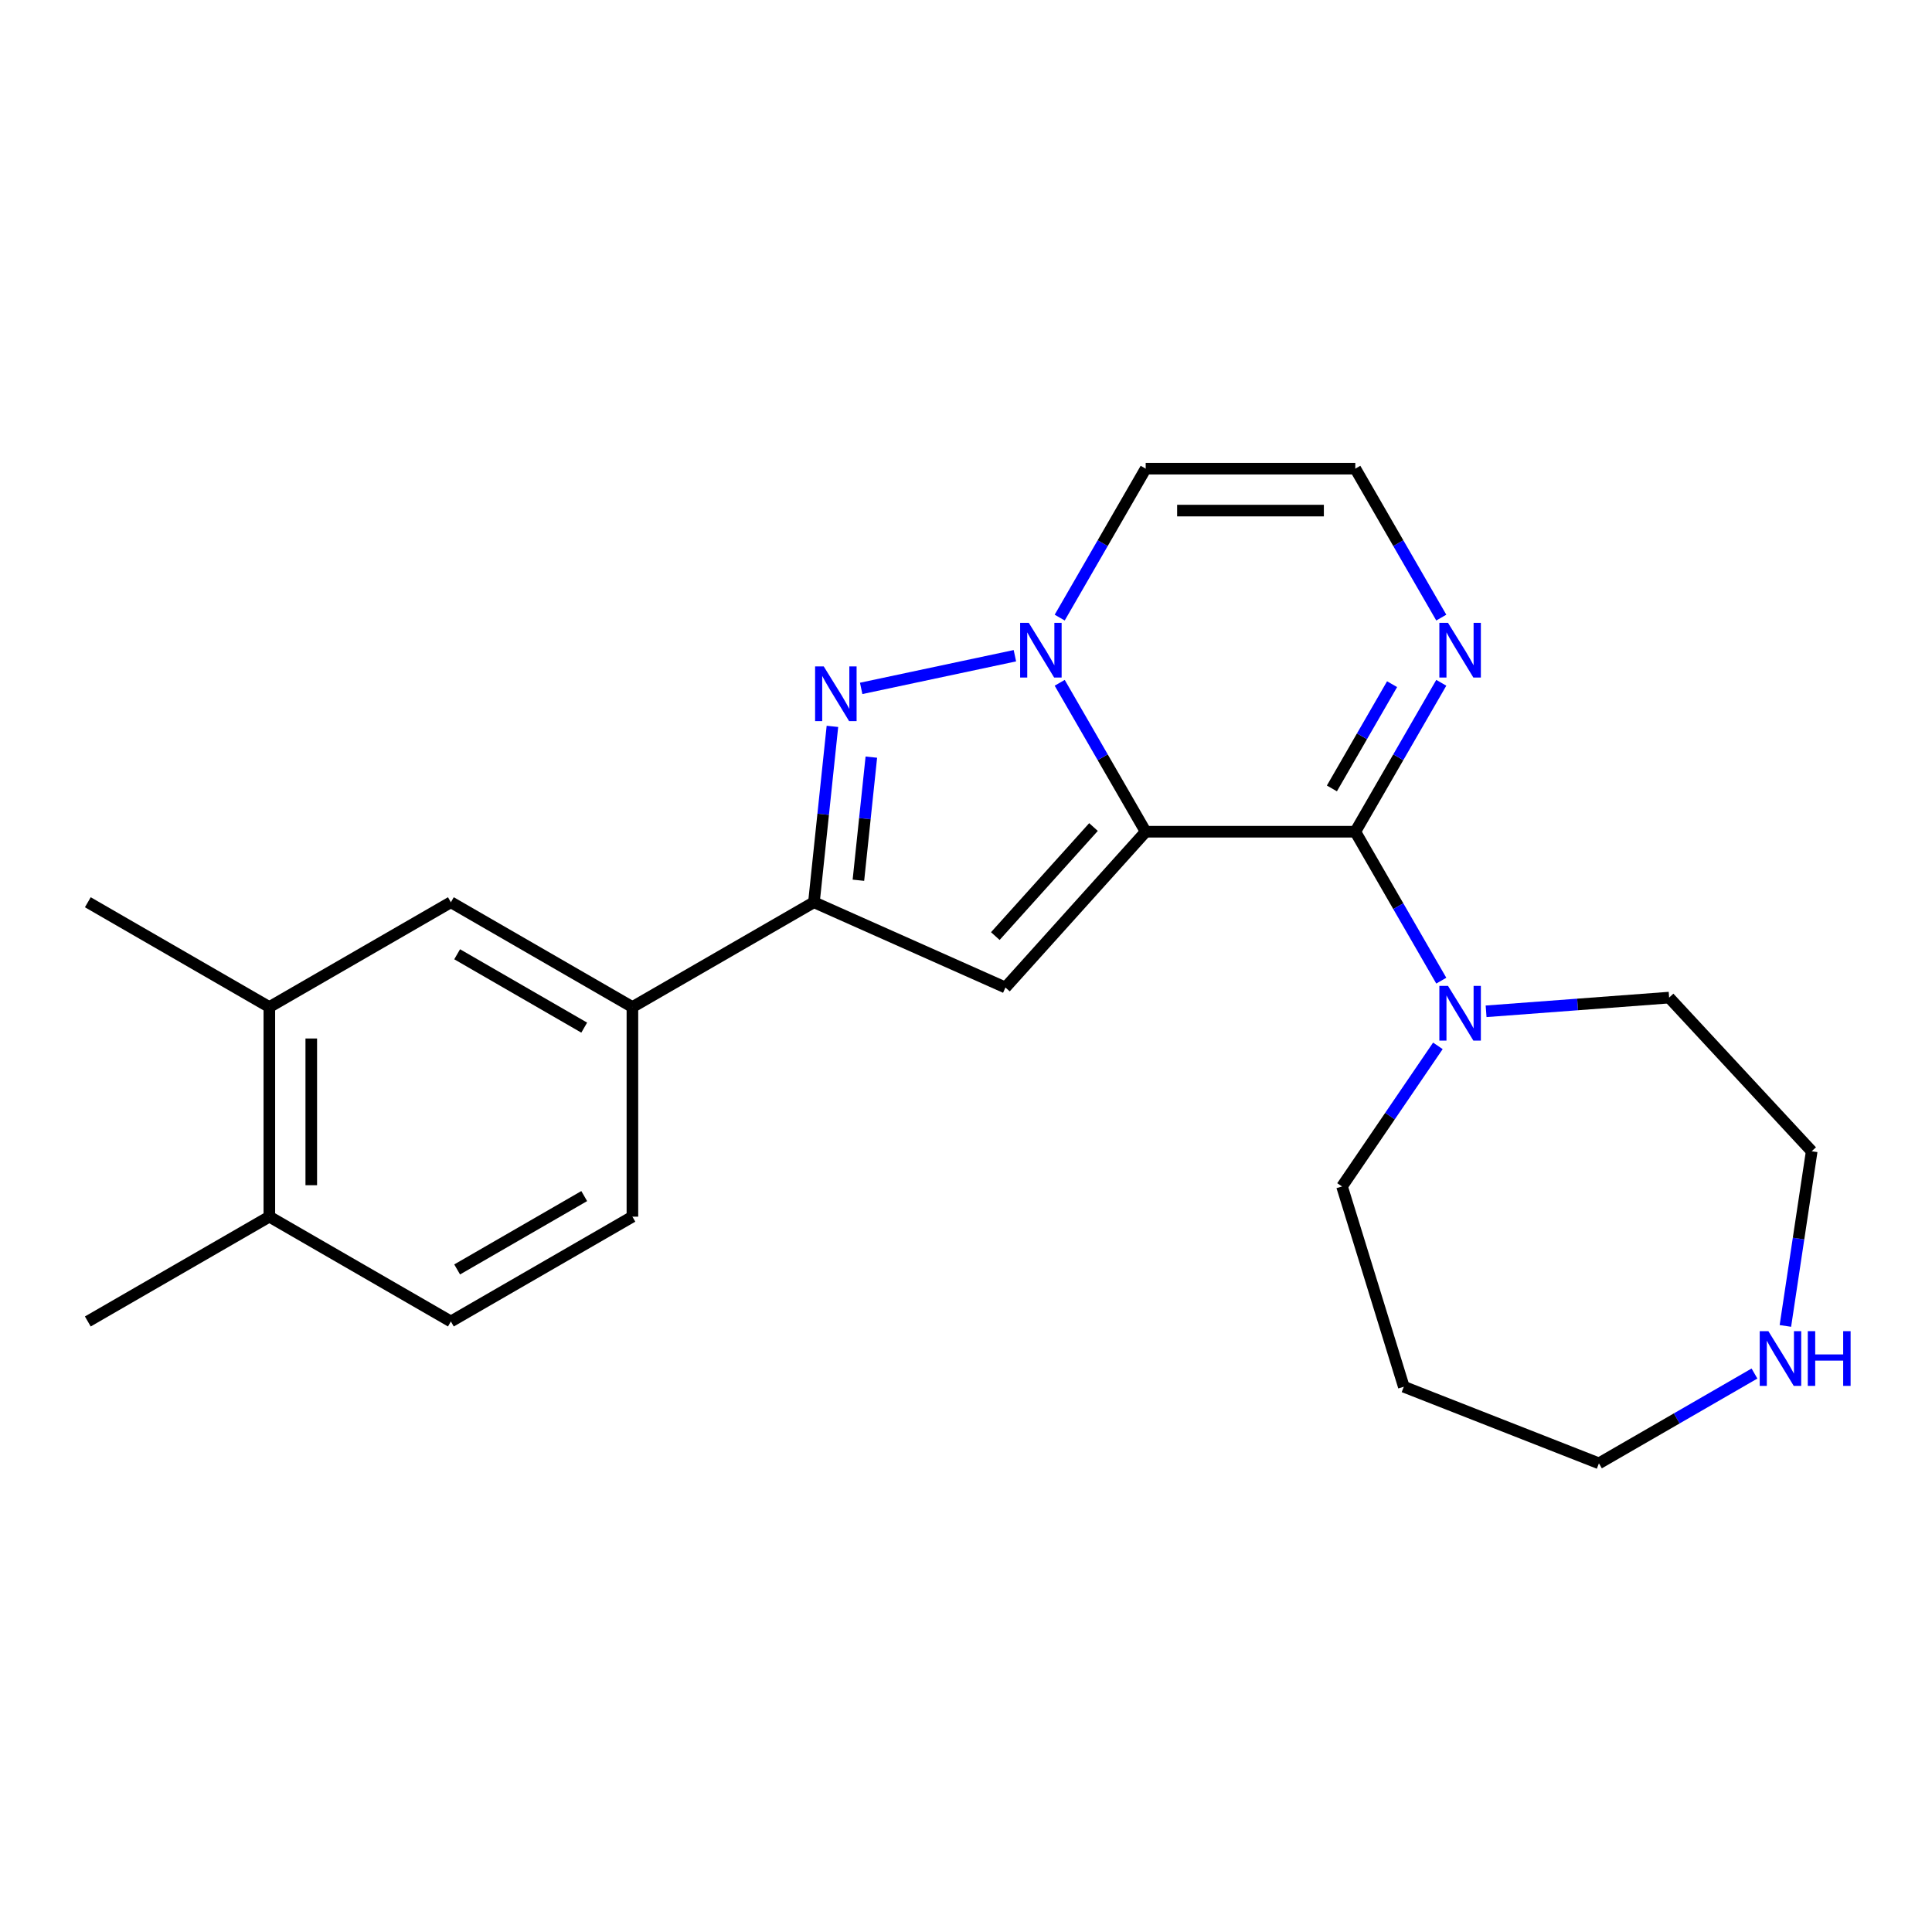 <?xml version='1.0' encoding='iso-8859-1'?>
<svg version='1.1' baseProfile='full'
              xmlns='http://www.w3.org/2000/svg'
                      xmlns:rdkit='http://www.rdkit.org/xml'
                      xmlns:xlink='http://www.w3.org/1999/xlink'
                  xml:space='preserve'
width='1000px' height='1000px' viewBox='0 0 1000 1000'>
<!-- END OF HEADER -->
<rect style='opacity:1.0;fill:#FFFFFF;stroke:none' width='1000' height='1000' x='0' y='0'> </rect>
<path class='bond-0' d='M 593.007,430.502 L 570.753,391.958' style='fill:none;fill-rule:evenodd;stroke:#000000;stroke-width:6px;stroke-linecap:butt;stroke-linejoin:miter;stroke-opacity:1' />
<path class='bond-0' d='M 570.753,391.958 L 548.5,353.414' style='fill:none;fill-rule:evenodd;stroke:#0000FF;stroke-width:6px;stroke-linecap:butt;stroke-linejoin:miter;stroke-opacity:1' />
<path class='bond-1' d='M 593.007,430.502 L 701.502,430.502' style='fill:none;fill-rule:evenodd;stroke:#000000;stroke-width:6px;stroke-linecap:butt;stroke-linejoin:miter;stroke-opacity:1' />
<path class='bond-2' d='M 593.007,430.502 L 520.409,511.13' style='fill:none;fill-rule:evenodd;stroke:#000000;stroke-width:6px;stroke-linecap:butt;stroke-linejoin:miter;stroke-opacity:1' />
<path class='bond-2' d='M 565.991,428.076 L 515.173,484.516' style='fill:none;fill-rule:evenodd;stroke:#000000;stroke-width:6px;stroke-linecap:butt;stroke-linejoin:miter;stroke-opacity:1' />
<path class='bond-3' d='M 525.307,339.401 L 445.743,356.313' style='fill:none;fill-rule:evenodd;stroke:#0000FF;stroke-width:6px;stroke-linecap:butt;stroke-linejoin:miter;stroke-opacity:1' />
<path class='bond-7' d='M 548.5,319.67 L 570.753,281.126' style='fill:none;fill-rule:evenodd;stroke:#0000FF;stroke-width:6px;stroke-linecap:butt;stroke-linejoin:miter;stroke-opacity:1' />
<path class='bond-7' d='M 570.753,281.126 L 593.007,242.582' style='fill:none;fill-rule:evenodd;stroke:#000000;stroke-width:6px;stroke-linecap:butt;stroke-linejoin:miter;stroke-opacity:1' />
<path class='bond-5' d='M 701.502,430.502 L 723.755,391.958' style='fill:none;fill-rule:evenodd;stroke:#000000;stroke-width:6px;stroke-linecap:butt;stroke-linejoin:miter;stroke-opacity:1' />
<path class='bond-5' d='M 723.755,391.958 L 746.008,353.414' style='fill:none;fill-rule:evenodd;stroke:#0000FF;stroke-width:6px;stroke-linecap:butt;stroke-linejoin:miter;stroke-opacity:1' />
<path class='bond-5' d='M 689.386,408.089 L 704.963,381.109' style='fill:none;fill-rule:evenodd;stroke:#000000;stroke-width:6px;stroke-linecap:butt;stroke-linejoin:miter;stroke-opacity:1' />
<path class='bond-5' d='M 704.963,381.109 L 720.54,354.128' style='fill:none;fill-rule:evenodd;stroke:#0000FF;stroke-width:6px;stroke-linecap:butt;stroke-linejoin:miter;stroke-opacity:1' />
<path class='bond-6' d='M 701.502,430.502 L 723.755,469.045' style='fill:none;fill-rule:evenodd;stroke:#000000;stroke-width:6px;stroke-linecap:butt;stroke-linejoin:miter;stroke-opacity:1' />
<path class='bond-6' d='M 723.755,469.045 L 746.008,507.589' style='fill:none;fill-rule:evenodd;stroke:#0000FF;stroke-width:6px;stroke-linecap:butt;stroke-linejoin:miter;stroke-opacity:1' />
<path class='bond-4' d='M 520.409,511.13 L 421.294,467.001' style='fill:none;fill-rule:evenodd;stroke:#000000;stroke-width:6px;stroke-linecap:butt;stroke-linejoin:miter;stroke-opacity:1' />
<path class='bond-23' d='M 430.861,375.972 L 426.077,421.486' style='fill:none;fill-rule:evenodd;stroke:#0000FF;stroke-width:6px;stroke-linecap:butt;stroke-linejoin:miter;stroke-opacity:1' />
<path class='bond-23' d='M 426.077,421.486 L 421.294,467.001' style='fill:none;fill-rule:evenodd;stroke:#000000;stroke-width:6px;stroke-linecap:butt;stroke-linejoin:miter;stroke-opacity:1' />
<path class='bond-23' d='M 451.006,391.894 L 447.657,423.754' style='fill:none;fill-rule:evenodd;stroke:#0000FF;stroke-width:6px;stroke-linecap:butt;stroke-linejoin:miter;stroke-opacity:1' />
<path class='bond-23' d='M 447.657,423.754 L 444.309,455.614' style='fill:none;fill-rule:evenodd;stroke:#000000;stroke-width:6px;stroke-linecap:butt;stroke-linejoin:miter;stroke-opacity:1' />
<path class='bond-8' d='M 421.294,467.001 L 327.334,521.248' style='fill:none;fill-rule:evenodd;stroke:#000000;stroke-width:6px;stroke-linecap:butt;stroke-linejoin:miter;stroke-opacity:1' />
<path class='bond-9' d='M 746.008,319.67 L 723.755,281.126' style='fill:none;fill-rule:evenodd;stroke:#0000FF;stroke-width:6px;stroke-linecap:butt;stroke-linejoin:miter;stroke-opacity:1' />
<path class='bond-9' d='M 723.755,281.126 L 701.502,242.582' style='fill:none;fill-rule:evenodd;stroke:#000000;stroke-width:6px;stroke-linecap:butt;stroke-linejoin:miter;stroke-opacity:1' />
<path class='bond-16' d='M 744.246,541.334 L 719.439,577.719' style='fill:none;fill-rule:evenodd;stroke:#0000FF;stroke-width:6px;stroke-linecap:butt;stroke-linejoin:miter;stroke-opacity:1' />
<path class='bond-16' d='M 719.439,577.719 L 694.632,614.105' style='fill:none;fill-rule:evenodd;stroke:#000000;stroke-width:6px;stroke-linecap:butt;stroke-linejoin:miter;stroke-opacity:1' />
<path class='bond-17' d='M 769.202,523.453 L 816.572,519.904' style='fill:none;fill-rule:evenodd;stroke:#0000FF;stroke-width:6px;stroke-linecap:butt;stroke-linejoin:miter;stroke-opacity:1' />
<path class='bond-17' d='M 816.572,519.904 L 863.942,516.354' style='fill:none;fill-rule:evenodd;stroke:#000000;stroke-width:6px;stroke-linecap:butt;stroke-linejoin:miter;stroke-opacity:1' />
<path class='bond-24' d='M 593.007,242.582 L 701.502,242.582' style='fill:none;fill-rule:evenodd;stroke:#000000;stroke-width:6px;stroke-linecap:butt;stroke-linejoin:miter;stroke-opacity:1' />
<path class='bond-24' d='M 609.281,264.281 L 685.228,264.281' style='fill:none;fill-rule:evenodd;stroke:#000000;stroke-width:6px;stroke-linecap:butt;stroke-linejoin:miter;stroke-opacity:1' />
<path class='bond-10' d='M 327.334,521.248 L 233.374,467.001' style='fill:none;fill-rule:evenodd;stroke:#000000;stroke-width:6px;stroke-linecap:butt;stroke-linejoin:miter;stroke-opacity:1' />
<path class='bond-10' d='M 302.39,531.903 L 236.618,493.93' style='fill:none;fill-rule:evenodd;stroke:#000000;stroke-width:6px;stroke-linecap:butt;stroke-linejoin:miter;stroke-opacity:1' />
<path class='bond-14' d='M 327.334,521.248 L 327.334,629.744' style='fill:none;fill-rule:evenodd;stroke:#000000;stroke-width:6px;stroke-linecap:butt;stroke-linejoin:miter;stroke-opacity:1' />
<path class='bond-11' d='M 233.374,467.001 L 139.414,521.248' style='fill:none;fill-rule:evenodd;stroke:#000000;stroke-width:6px;stroke-linecap:butt;stroke-linejoin:miter;stroke-opacity:1' />
<path class='bond-21' d='M 139.414,521.248 L 45.455,467.001' style='fill:none;fill-rule:evenodd;stroke:#000000;stroke-width:6px;stroke-linecap:butt;stroke-linejoin:miter;stroke-opacity:1' />
<path class='bond-26' d='M 139.414,521.248 L 139.414,629.744' style='fill:none;fill-rule:evenodd;stroke:#000000;stroke-width:6px;stroke-linecap:butt;stroke-linejoin:miter;stroke-opacity:1' />
<path class='bond-26' d='M 161.113,537.523 L 161.113,613.469' style='fill:none;fill-rule:evenodd;stroke:#000000;stroke-width:6px;stroke-linecap:butt;stroke-linejoin:miter;stroke-opacity:1' />
<path class='bond-12' d='M 924.11,686.298 L 930.924,641.092' style='fill:none;fill-rule:evenodd;stroke:#0000FF;stroke-width:6px;stroke-linecap:butt;stroke-linejoin:miter;stroke-opacity:1' />
<path class='bond-12' d='M 930.924,641.092 L 937.737,595.886' style='fill:none;fill-rule:evenodd;stroke:#000000;stroke-width:6px;stroke-linecap:butt;stroke-linejoin:miter;stroke-opacity:1' />
<path class='bond-25' d='M 908.114,710.937 L 867.861,734.177' style='fill:none;fill-rule:evenodd;stroke:#0000FF;stroke-width:6px;stroke-linecap:butt;stroke-linejoin:miter;stroke-opacity:1' />
<path class='bond-25' d='M 867.861,734.177 L 827.607,757.418' style='fill:none;fill-rule:evenodd;stroke:#000000;stroke-width:6px;stroke-linecap:butt;stroke-linejoin:miter;stroke-opacity:1' />
<path class='bond-13' d='M 139.414,629.744 L 233.374,683.991' style='fill:none;fill-rule:evenodd;stroke:#000000;stroke-width:6px;stroke-linecap:butt;stroke-linejoin:miter;stroke-opacity:1' />
<path class='bond-22' d='M 139.414,629.744 L 45.455,683.991' style='fill:none;fill-rule:evenodd;stroke:#000000;stroke-width:6px;stroke-linecap:butt;stroke-linejoin:miter;stroke-opacity:1' />
<path class='bond-15' d='M 327.334,629.744 L 233.374,683.991' style='fill:none;fill-rule:evenodd;stroke:#000000;stroke-width:6px;stroke-linecap:butt;stroke-linejoin:miter;stroke-opacity:1' />
<path class='bond-15' d='M 302.39,619.089 L 236.618,657.062' style='fill:none;fill-rule:evenodd;stroke:#000000;stroke-width:6px;stroke-linecap:butt;stroke-linejoin:miter;stroke-opacity:1' />
<path class='bond-18' d='M 694.632,614.105 L 726.612,717.78' style='fill:none;fill-rule:evenodd;stroke:#000000;stroke-width:6px;stroke-linecap:butt;stroke-linejoin:miter;stroke-opacity:1' />
<path class='bond-20' d='M 863.942,516.354 L 937.737,595.886' style='fill:none;fill-rule:evenodd;stroke:#000000;stroke-width:6px;stroke-linecap:butt;stroke-linejoin:miter;stroke-opacity:1' />
<path class='bond-19' d='M 726.612,717.78 L 827.607,757.418' style='fill:none;fill-rule:evenodd;stroke:#000000;stroke-width:6px;stroke-linecap:butt;stroke-linejoin:miter;stroke-opacity:1' />
<path  class='atom-1' d='M 532.499 322.382
L 541.779 337.382
Q 542.699 338.862, 544.179 341.542
Q 545.659 344.222, 545.739 344.382
L 545.739 322.382
L 549.499 322.382
L 549.499 350.702
L 545.619 350.702
L 535.659 334.302
Q 534.499 332.382, 533.259 330.182
Q 532.059 327.982, 531.699 327.302
L 531.699 350.702
L 528.019 350.702
L 528.019 322.382
L 532.499 322.382
' fill='#0000FF'/>
<path  class='atom-4' d='M 426.374 344.94
L 435.654 359.94
Q 436.574 361.42, 438.054 364.1
Q 439.534 366.78, 439.614 366.94
L 439.614 344.94
L 443.374 344.94
L 443.374 373.26
L 439.494 373.26
L 429.534 356.86
Q 428.374 354.94, 427.134 352.74
Q 425.934 350.54, 425.574 349.86
L 425.574 373.26
L 421.894 373.26
L 421.894 344.94
L 426.374 344.94
' fill='#0000FF'/>
<path  class='atom-6' d='M 749.49 322.382
L 758.77 337.382
Q 759.69 338.862, 761.17 341.542
Q 762.65 344.222, 762.73 344.382
L 762.73 322.382
L 766.49 322.382
L 766.49 350.702
L 762.61 350.702
L 752.65 334.302
Q 751.49 332.382, 750.25 330.182
Q 749.05 327.982, 748.69 327.302
L 748.69 350.702
L 745.01 350.702
L 745.01 322.382
L 749.49 322.382
' fill='#0000FF'/>
<path  class='atom-7' d='M 749.49 510.302
L 758.77 525.302
Q 759.69 526.782, 761.17 529.462
Q 762.65 532.142, 762.73 532.302
L 762.73 510.302
L 766.49 510.302
L 766.49 538.622
L 762.61 538.622
L 752.65 522.222
Q 751.49 520.302, 750.25 518.102
Q 749.05 515.902, 748.69 515.222
L 748.69 538.622
L 745.01 538.622
L 745.01 510.302
L 749.49 510.302
' fill='#0000FF'/>
<path  class='atom-13' d='M 915.307 689.01
L 924.587 704.01
Q 925.507 705.49, 926.987 708.17
Q 928.467 710.85, 928.547 711.01
L 928.547 689.01
L 932.307 689.01
L 932.307 717.33
L 928.427 717.33
L 918.467 700.93
Q 917.307 699.01, 916.067 696.81
Q 914.867 694.61, 914.507 693.93
L 914.507 717.33
L 910.827 717.33
L 910.827 689.01
L 915.307 689.01
' fill='#0000FF'/>
<path  class='atom-13' d='M 935.707 689.01
L 939.547 689.01
L 939.547 701.05
L 954.027 701.05
L 954.027 689.01
L 957.867 689.01
L 957.867 717.33
L 954.027 717.33
L 954.027 704.25
L 939.547 704.25
L 939.547 717.33
L 935.707 717.33
L 935.707 689.01
' fill='#0000FF'/>
</svg>
